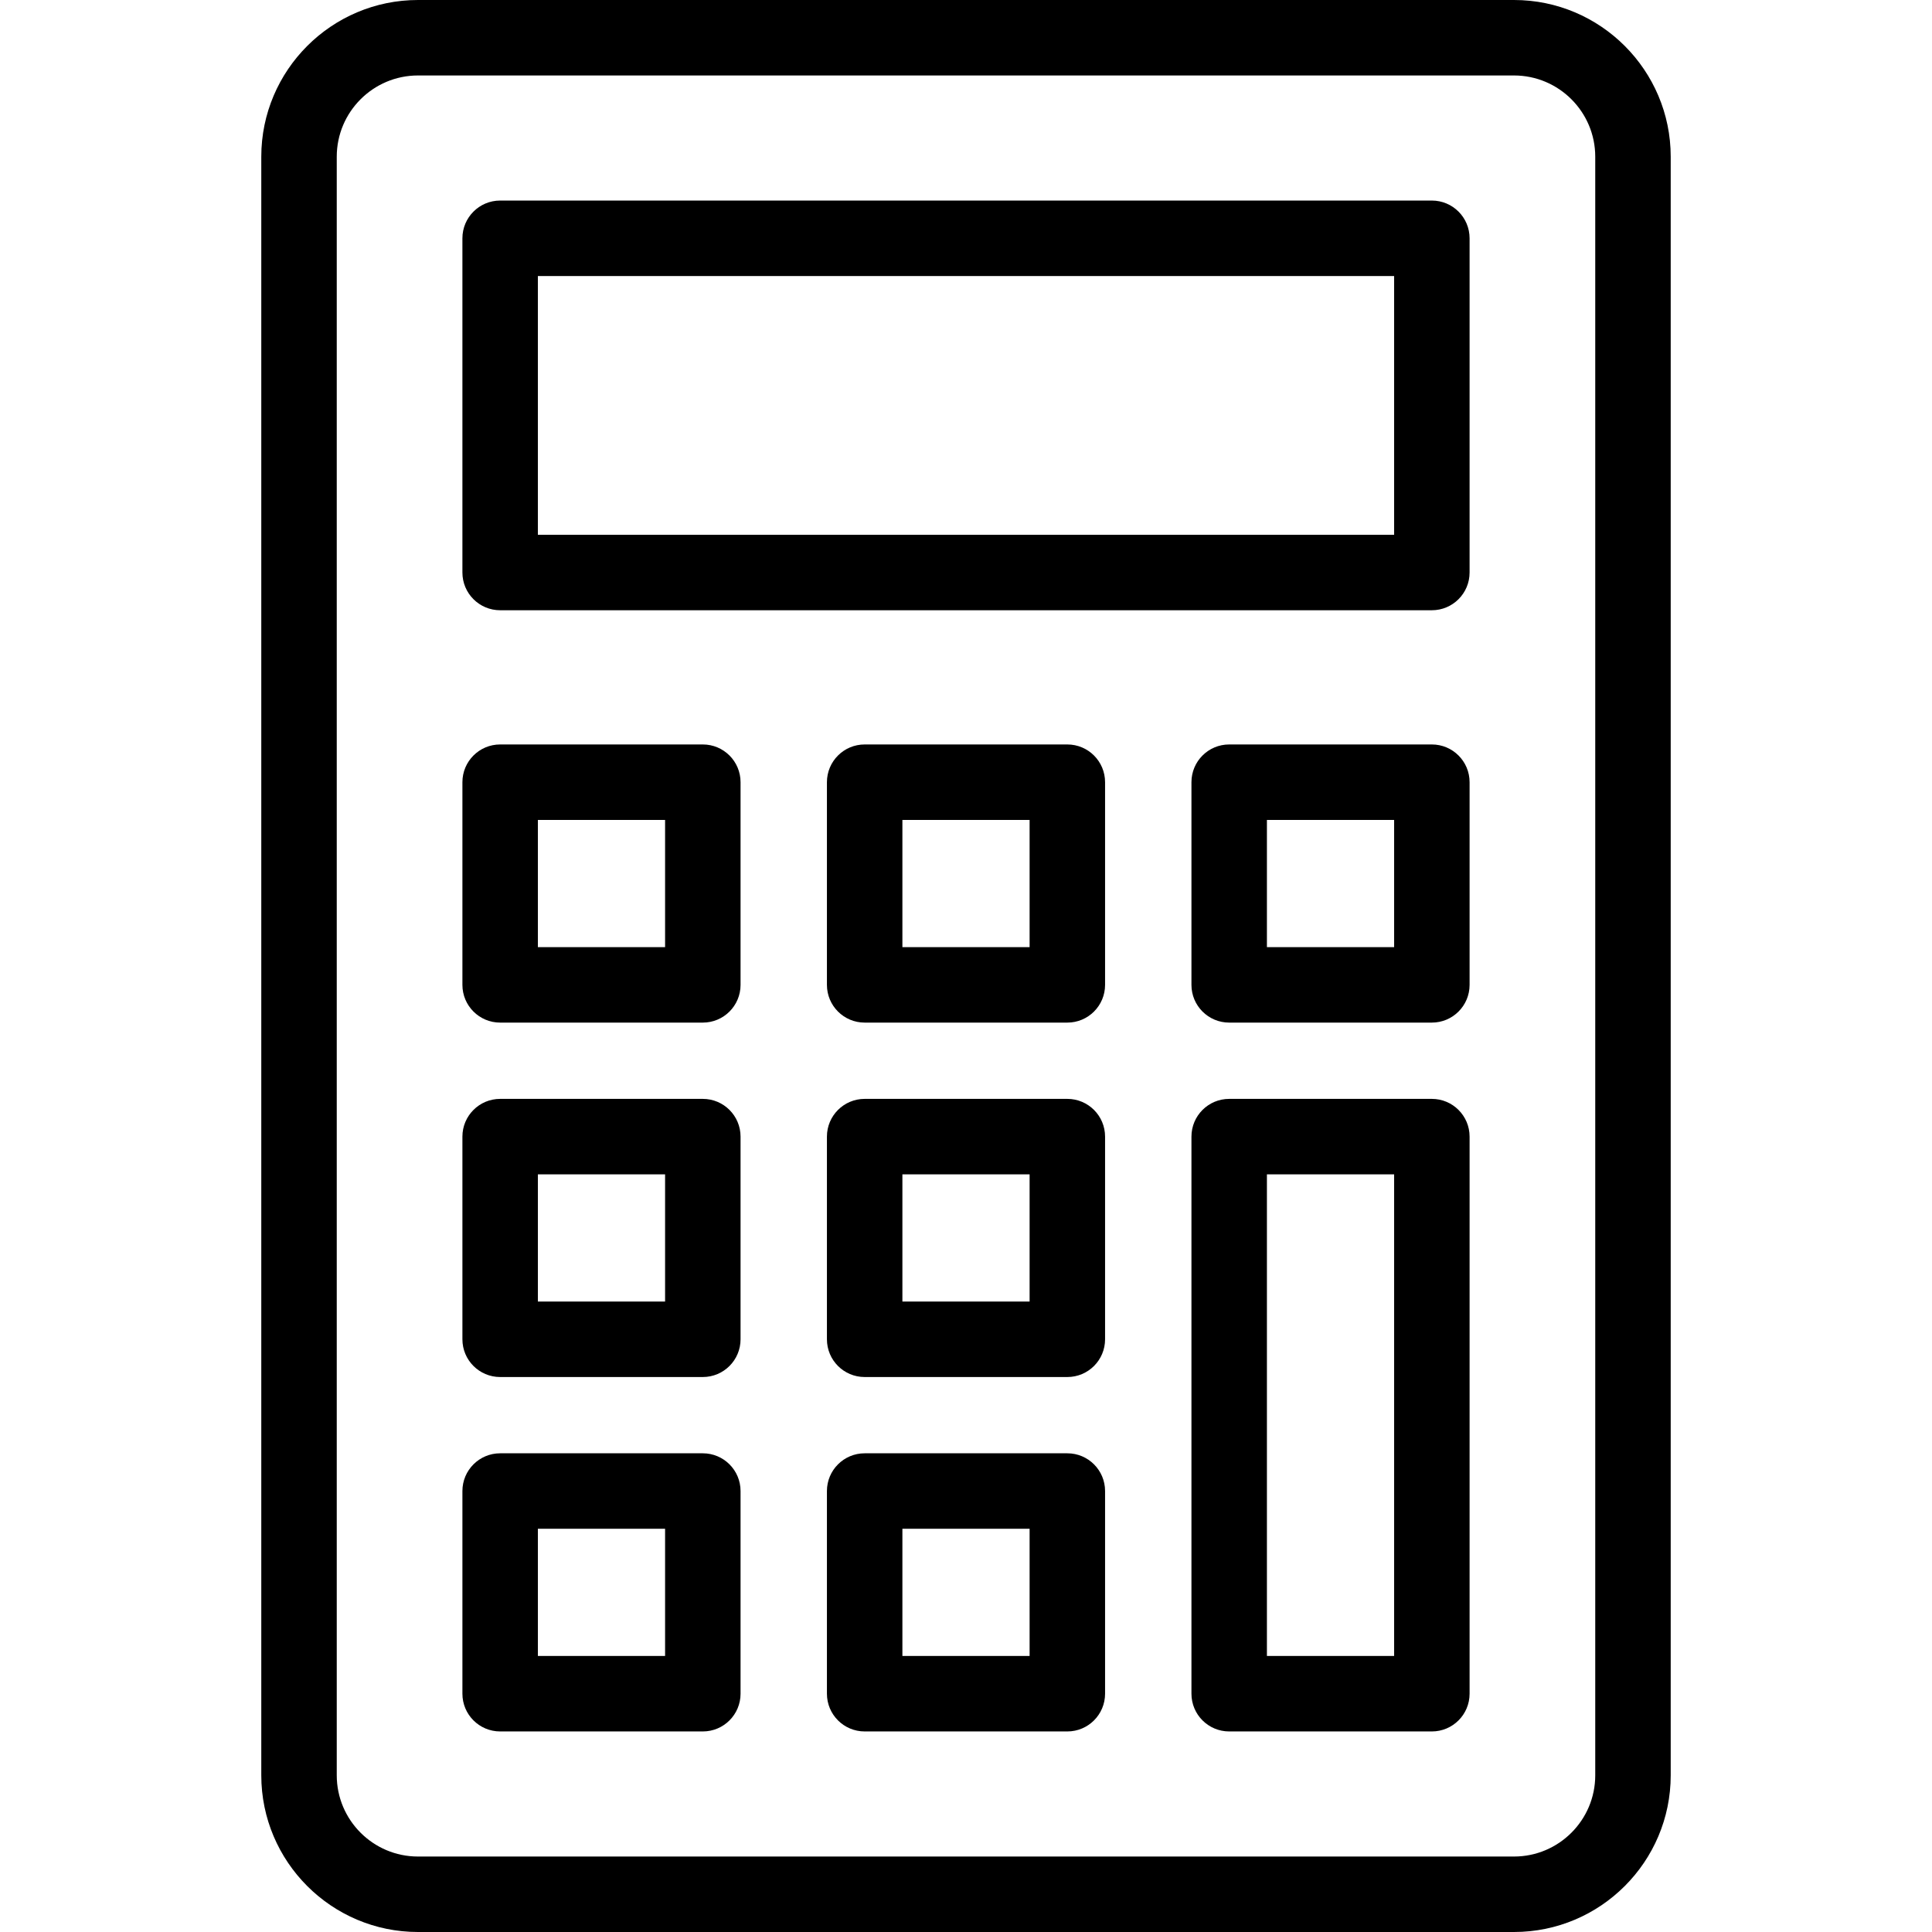 <svg id="Capa_1" enable-background="new 0 0 512 512" height="512" viewBox="0 0 512 512" width="512" xmlns="http://www.w3.org/2000/svg"><g><path d="m401.229 0h-290.458c-22.898 0-41.527 18.629-41.527 41.527v428.946c0 22.898 18.629 41.527 41.527 41.527h290.458c22.898 0 41.527-18.629 41.527-41.527v-428.946c0-22.898-18.629-41.527-41.527-41.527zm21.527 470.473c0 11.87-9.657 21.527-21.527 21.527h-290.458c-11.87 0-21.527-9.657-21.527-21.527v-428.946c0-11.87 9.657-21.527 21.527-21.527h290.458c11.87 0 21.527 9.657 21.527 21.527z"/><path d="m379.457 53.15h-246.914c-5.523 0-10 4.477-10 10v88.571c0 5.523 4.477 10 10 10h246.913c5.523 0 10-4.477 10-10v-88.571c.001-5.523-4.477-10-9.999-10zm-10 88.571h-226.914v-68.571h226.913v68.571z"/><path d="m186.254 385.14h-53.71c-5.523 0-10 4.477-10 10v53.71c0 5.523 4.477 10 10 10h53.71c5.523 0 10-4.477 10-10v-53.71c0-5.523-4.477-10-10-10zm-10 53.71h-33.71v-33.71h33.71z"/><path d="m282.855 385.14h-53.71c-5.523 0-10 4.477-10 10v53.71c0 5.523 4.477 10 10 10h53.71c5.523 0 10-4.477 10-10v-53.71c0-5.523-4.477-10-10-10zm-10 53.71h-33.71v-33.71h33.71z"/><path d="m186.254 291.215h-53.71c-5.523 0-10 4.477-10 10v53.71c0 5.523 4.477 10 10 10h53.71c5.523 0 10-4.477 10-10v-53.71c0-5.523-4.477-10-10-10zm-10 53.71h-33.71v-33.71h33.71z"/><path d="m282.855 291.215h-53.71c-5.523 0-10 4.477-10 10v53.71c0 5.523 4.477 10 10 10h53.71c5.523 0 10-4.477 10-10v-53.71c0-5.523-4.477-10-10-10zm-10 53.71h-33.71v-33.71h33.71z"/><path d="m379.457 291.215h-53.71c-5.523 0-10 4.477-10 10v147.635c0 5.523 4.477 10 10 10h53.71c5.523 0 10-4.477 10-10v-147.635c0-5.523-4.478-10-10-10zm-10 147.635h-33.71v-127.635h33.71z"/><path d="m186.254 197.29h-53.71c-5.523 0-10 4.477-10 10v53.71c0 5.523 4.477 10 10 10h53.71c5.523 0 10-4.477 10-10v-53.71c0-5.523-4.477-10-10-10zm-10 53.71h-33.71v-33.71h33.71z"/><path d="m282.855 197.29h-53.71c-5.523 0-10 4.477-10 10v53.71c0 5.523 4.477 10 10 10h53.71c5.523 0 10-4.477 10-10v-53.71c0-5.523-4.477-10-10-10zm-10 53.71h-33.71v-33.71h33.71z"/><path d="m379.457 197.29h-53.71c-5.523 0-10 4.477-10 10v53.71c0 5.523 4.477 10 10 10h53.71c5.523 0 10-4.477 10-10v-53.71c0-5.523-4.478-10-10-10zm-10 53.71h-33.71v-33.71h33.71z"/></g></svg>